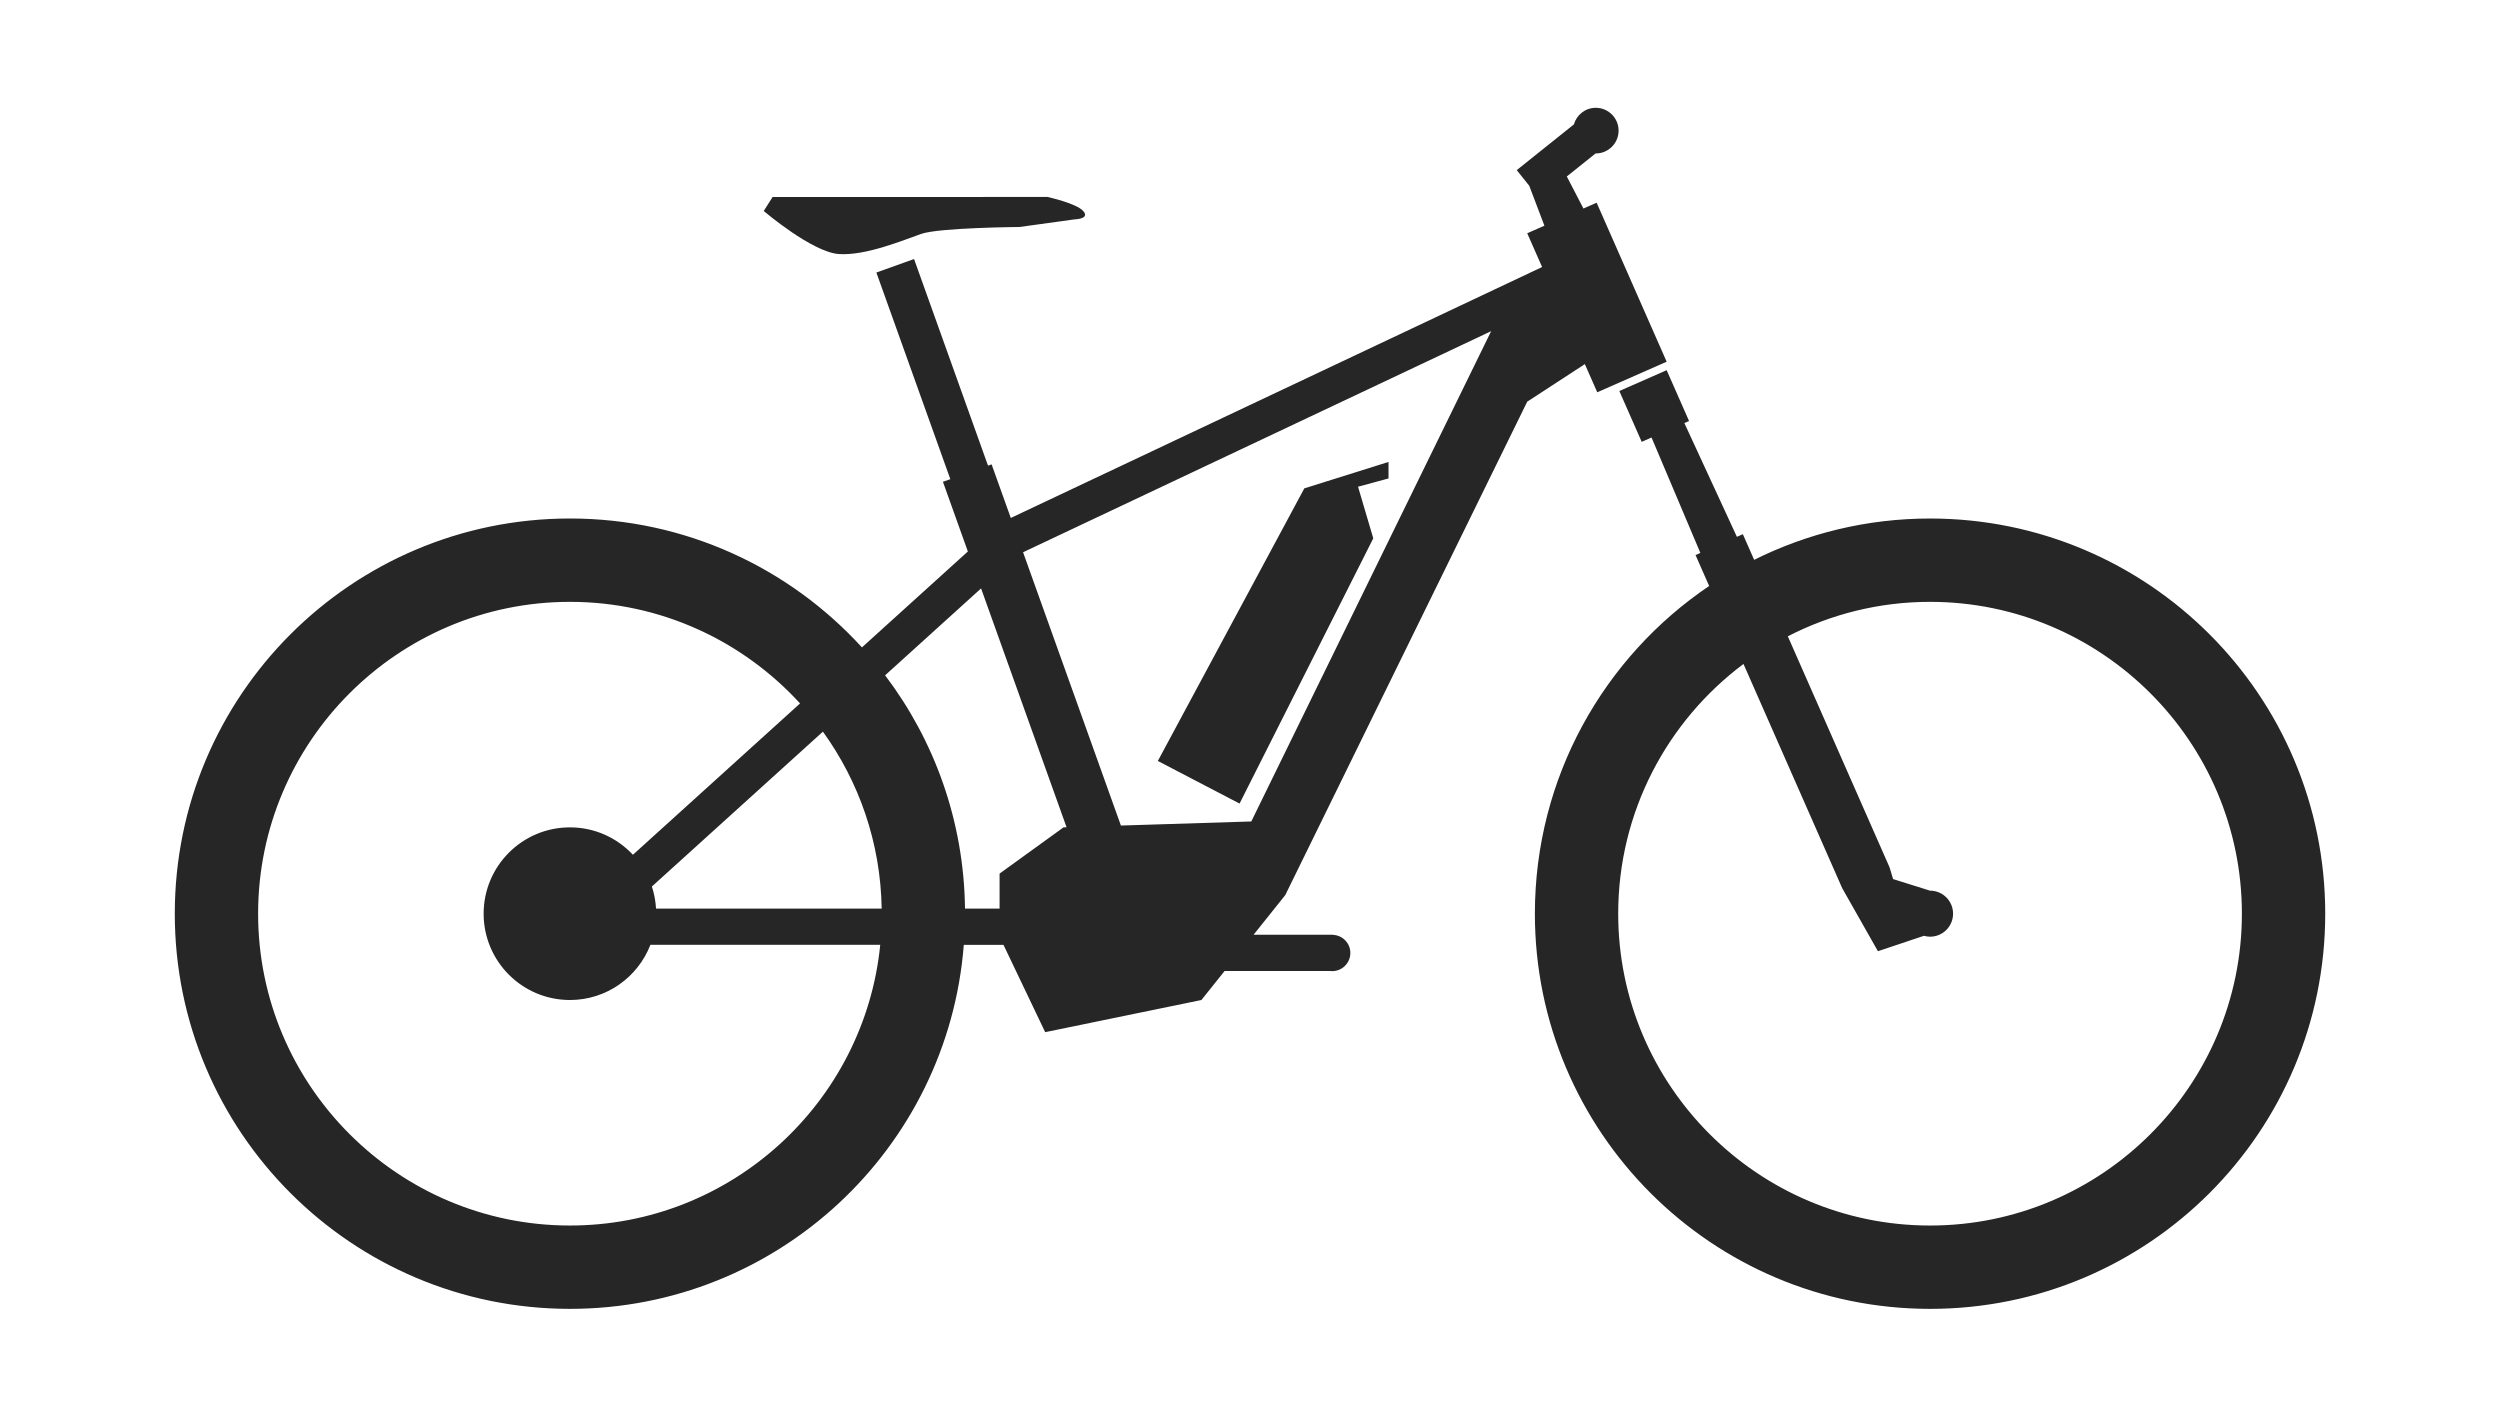 <?xml version="1.0" encoding="utf-8"?>
<!-- Generator: Adobe Illustrator 16.0.0, SVG Export Plug-In . SVG Version: 6.00 Build 0)  -->
<!DOCTYPE svg PUBLIC "-//W3C//DTD SVG 1.1//EN" "http://www.w3.org/Graphics/SVG/1.1/DTD/svg11.dtd">
<svg version="1.1" id="Ebene_1" xmlns="http://www.w3.org/2000/svg" xmlns:xlink="http://www.w3.org/1999/xlink" x="0px" y="0px"
	 width="300px" height="170px" viewBox="0 0 300 170" enable-background="new 0 0 300 170" xml:space="preserve">
<path id="E-Bike_Hardtail" fill="#262626" d="M68.396,157.063c24.93,0,45.353-19.242,47.261-43.683h4.76l5.006,10.48l18.747-3.859
	l2.78-3.479h12.764c0.049,0.003,0.096,0.015,0.146,0.015c1.205,0,2.182-0.978,2.182-2.183c0-1.164-0.915-2.107-2.063-2.17v-0.012
	h-0.118h-9.433l3.804-4.76L183.267,48.2l6.915-4.506l1.488,3.379l8.329-3.668l-8.403-19.08l-1.584,0.698l-1.995-3.845l3.456-2.766
	c0.006,0,0.012,0.002,0.018,0.002c1.513,0,2.739-1.227,2.739-2.739s-1.227-2.739-2.739-2.739c-1.252,0-2.297,0.845-2.623,1.991
	l-6.859,5.487l1.499,1.874l1.821,4.796l-2.062,0.908l1.784,4.05l-63.756,30.112l-2.302-6.429l-0.431,0.154l-8.876-24.797
	l-4.522,1.62l8.875,24.797l-0.888,0.318l2.992,8.36l-12.712,11.51c-8.672-9.504-21.157-15.468-35.036-15.468
	c-26.189,0-47.421,21.23-47.421,47.421S42.206,157.063,68.396,157.063z M78.725,109.032c-0.055-0.921-0.223-1.81-0.501-2.65
	l20.525-18.585c4.329,5.997,6.924,13.32,7.052,21.235H78.725z M178.939,39.738l-28.784,58.837l-15.646,0.491L122.768,66.27
	L178.939,39.738z M117.729,70.61l10.259,28.661l-0.364,0.012l-7.674,5.548v4.201h-4.149c-0.133-10.51-3.678-20.193-9.588-27.994
	L117.729,70.61z M68.396,72.222c10.921,0,20.763,4.705,27.61,12.191l-20.055,18.158c-1.891-2.02-4.571-3.288-7.556-3.288
	c-5.722,0-10.359,4.638-10.359,10.359s4.638,10.359,10.359,10.359c4.401,0,8.152-2.749,9.653-6.621h27.58
	c-1.882,18.885-17.861,33.683-37.233,33.683c-20.634,0-37.421-16.787-37.421-37.421S47.762,72.222,68.396,72.222z M199.999,44.421
	l-5.68,2.501l2.686,6.099l1.179-0.52l5.86,13.85l-0.58,0.256l1.634,3.71c-12.617,8.521-20.913,22.955-20.913,39.326
	c0,26.19,21.231,47.421,47.421,47.421s47.421-21.23,47.421-47.421s-21.231-47.421-47.421-47.421c-7.586,0-14.75,1.791-21.109,4.958
	l-1.354-3.075l-0.715,0.314l-6.305-13.652l0.562-0.248L199.999,44.421z M231.605,72.222c20.634,0,37.421,16.787,37.421,37.421
	s-16.787,37.421-37.421,37.421s-37.421-16.787-37.421-37.421c0-12.246,5.913-23.137,15.034-29.968l11.851,26.916l4.282,7.555
	l5.525-1.85c0.233,0.064,0.475,0.109,0.729,0.109c1.526,0,2.763-1.236,2.763-2.763s-1.236-2.763-2.763-2.763l-4.435-1.39
	l-0.42-1.401l-12.212-27.731C219.66,73.721,225.459,72.222,231.605,72.222z M148.746,96.427l-9.806-5.113l17.579-32.71l10.103-3.171
	v1.982l-3.659,0.99l1.83,6.193L148.746,96.427z M125.703,23.637c0,0,3.492,0.758,4.306,1.707c0.813,0.947-1.082,0.982-1.082,0.982
	l-6.592,0.913c0,0-9.622,0.07-11.794,0.829c-2.172,0.758-6.64,2.631-9.863,2.418s-9.03-5.168-9.03-5.168l1.067-1.682H125.703z"/>
</svg>
